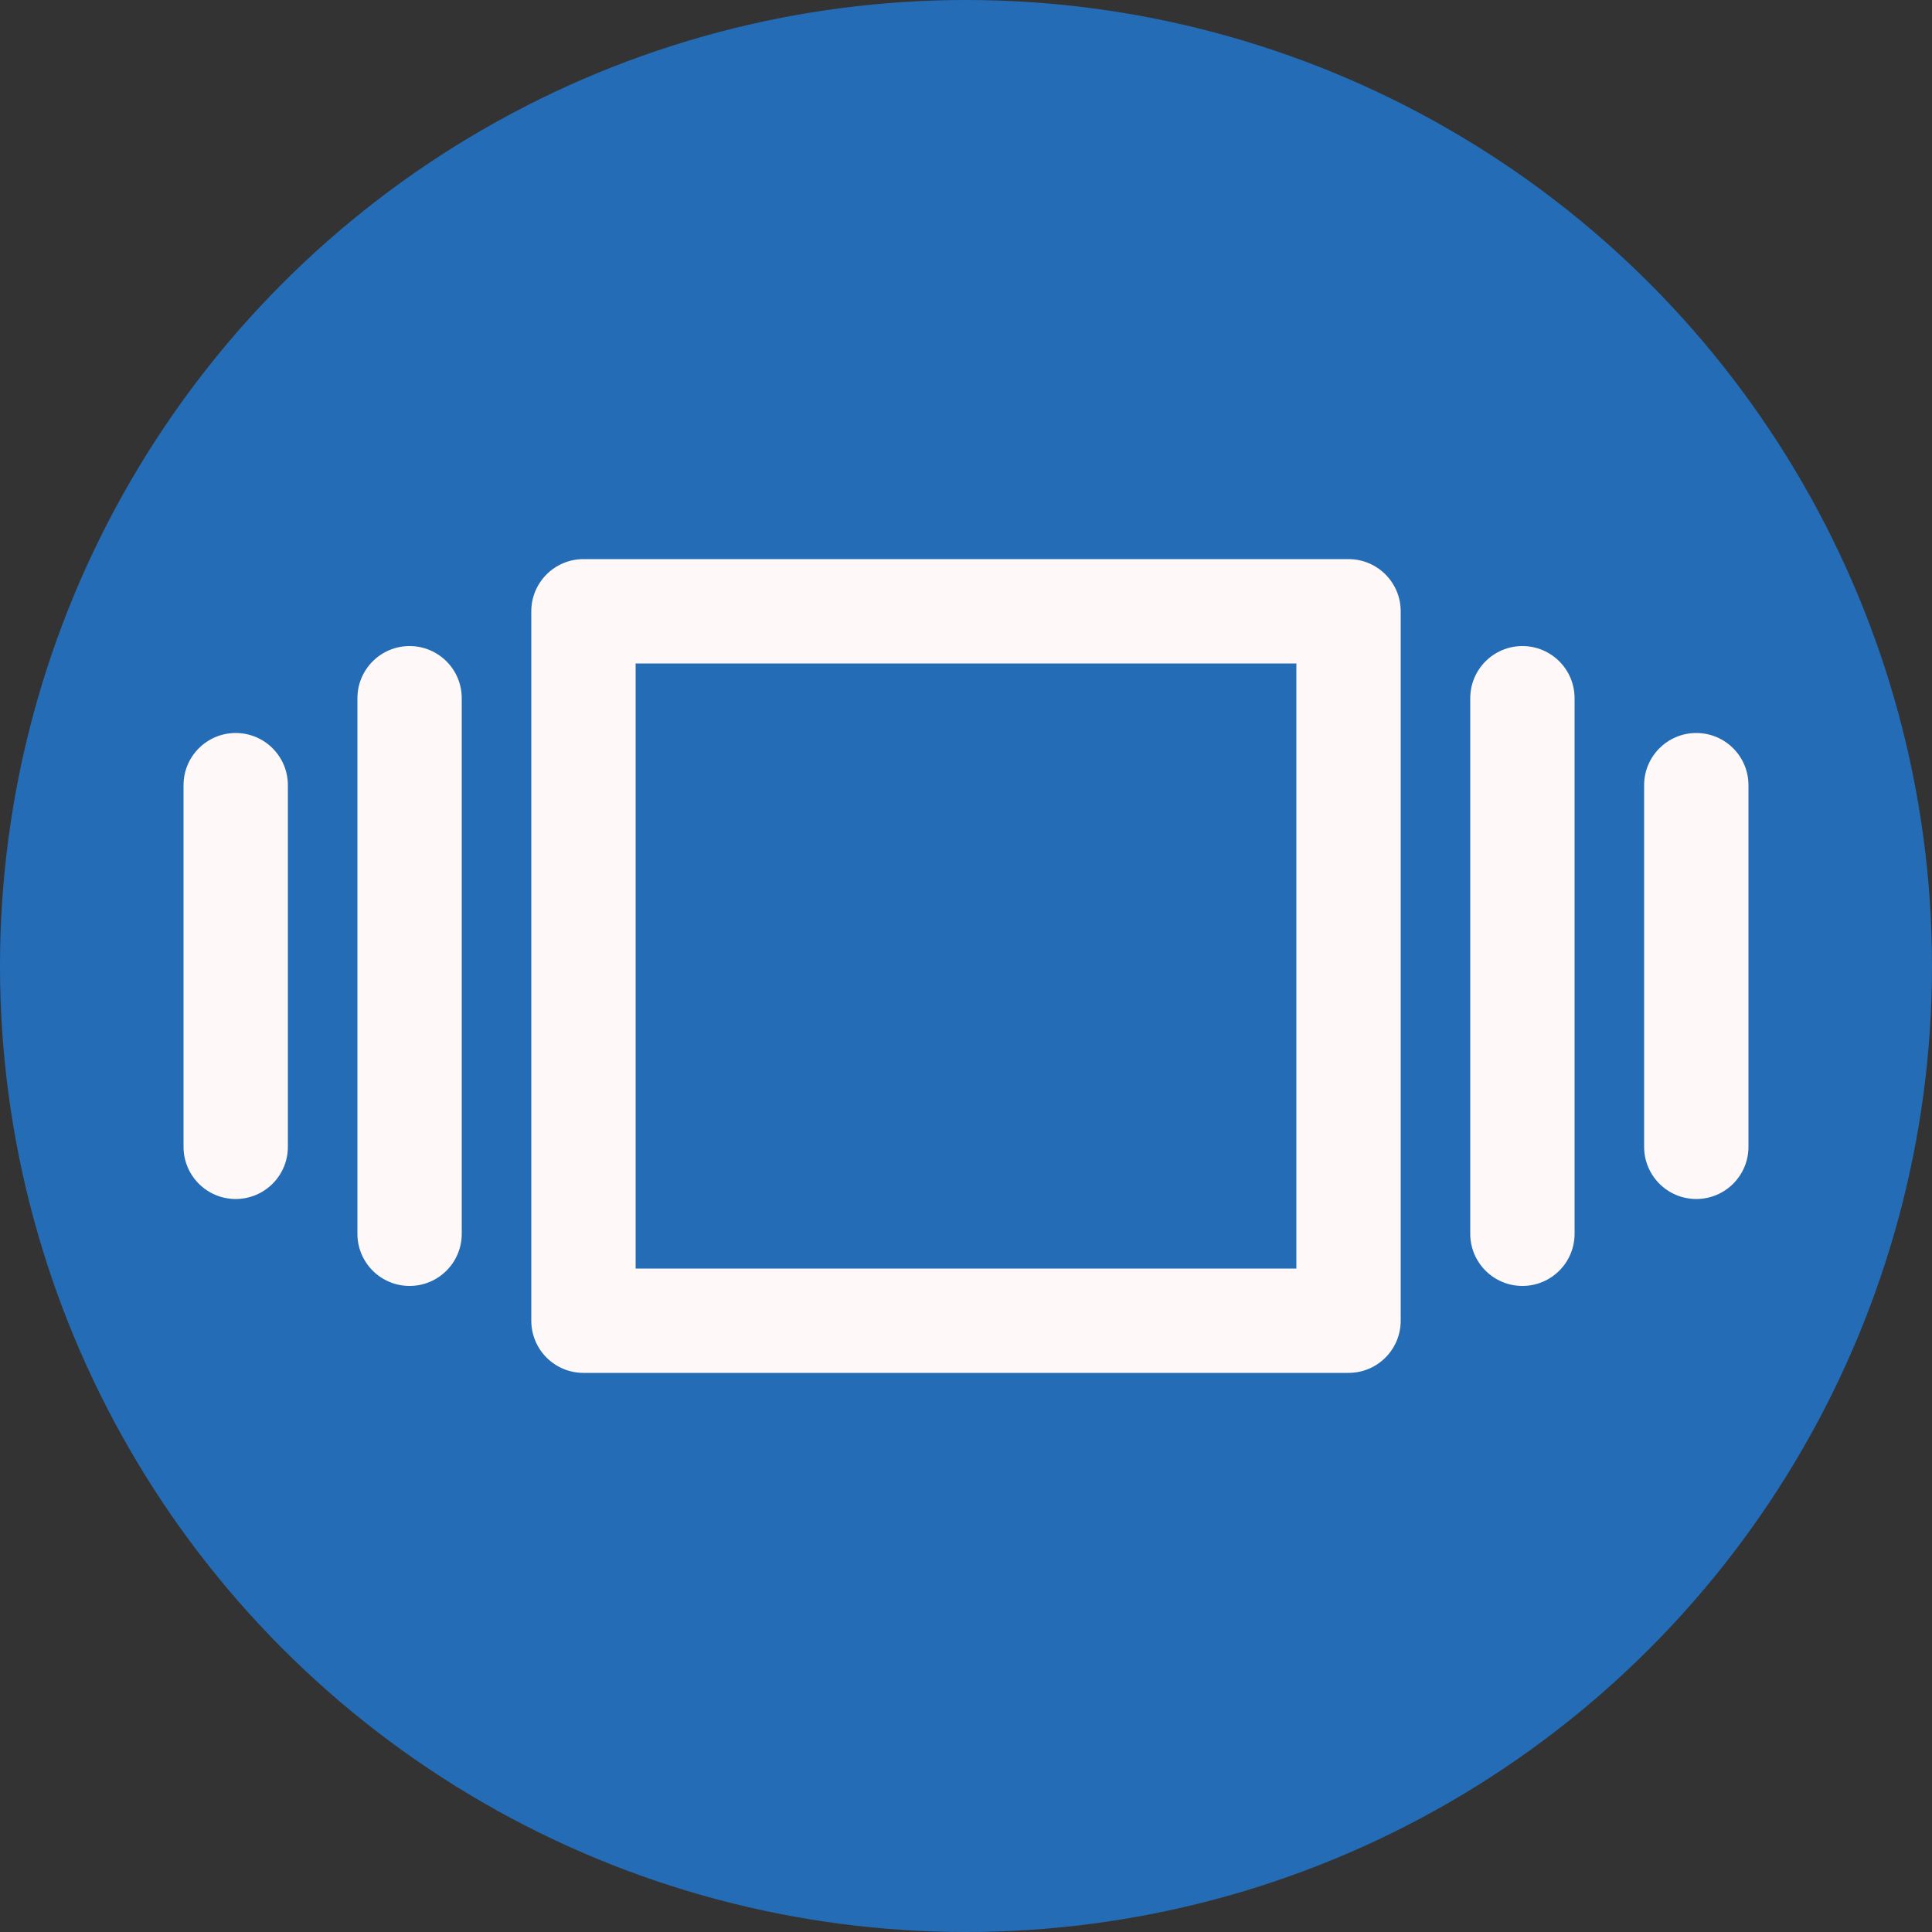 <?xml version="1.0" encoding="UTF-8" standalone="no"?>
<svg
   xmlns:dc="http://purl.org/dc/elements/1.1/"
   xmlns:cc="http://creativecommons.org/ns#"
   xmlns:rdf="http://www.w3.org/1999/02/22-rdf-syntax-ns#"
   xmlns:svg="http://www.w3.org/2000/svg"
   xmlns="http://www.w3.org/2000/svg"
   xmlns:sodipodi="http://sodipodi.sourceforge.net/DTD/sodipodi-0.dtd"
   xmlns:inkscape="http://www.inkscape.org/namespaces/inkscape"
   version="1.1"
   width="512"
   height="512"
   x="0"
   y="0"
   viewBox="0 0 512 512"
   style="enable-background:new 0 0 512 512"
   xml:space="preserve"
   class=""
   id="svg66"
   sodipodi:docname="mapam66.svg"
   inkscape:version="0.92.3 (2405546, 2018-03-11)"><rect x="0" y="0" width="512" height="512" fill="#333333" stroke="none"/><defs
     id="defs70" /><sodipodi:namedview
     pagecolor="#ffffff"
     bordercolor="#666666"
     borderopacity="1"
     objecttolerance="10"
     gridtolerance="10"
     guidetolerance="10"
     inkscape:pageopacity="0"
     inkscape:pageshadow="2"
     inkscape:window-width="1280"
     inkscape:window-height="911"
     id="namedview68"
     showgrid="false"
     inkscape:zoom="0.4609375"
     inkscape:cx="260.33898"
     inkscape:cy="256"
     inkscape:window-x="0"
     inkscape:window-y="0"
     inkscape:window-maximized="1"
     inkscape:current-layer="svg66" /><circle
     r="256"
     cx="256"
     cy="256"
     fill="#ff0000"
     shape="circle"
     transform="matrix(1,0,0,1,0,0)"
     id="circle2"
     style="fill:#246cb6;fill-opacity:1" /><g
     transform="matrix(0.81,0,0,0.81,48.64,48.64)"
     id="g64">
<g
   id="g8">
	<g
   id="g6">
		<path
   d="M381.156,122.88H130.844c-9.426,0-17.067,7.64-17.067,17.067v232.107c0,9.426,7.64,17.067,17.067,17.067h250.311    c9.426,0,17.067-7.64,17.067-17.067V139.947C398.222,130.52,390.582,122.88,381.156,122.88z M364.089,354.987H147.911V157.013    h216.178V354.987z"
   fill="#fff8f8"
   data-original="#000000"
   style=""
   class=""
   id="path4" />
	</g>
</g>
<g
   id="g14">
	<g
   id="g12">
		<path
   d="M73.956,151.324c-9.427,0-17.067,7.64-17.067,17.067v175.218c0,9.427,7.64,17.067,17.067,17.067    c9.426,0,17.067-7.64,17.067-17.067V168.391C91.022,158.965,83.382,151.324,73.956,151.324z"
   fill="#fff8f8"
   data-original="#000000"
   style=""
   class=""
   id="path10" />
	</g>
</g>
<g
   id="g20">
	<g
   id="g18">
		<path
   d="M17.067,179.769C7.64,179.769,0,187.409,0,196.836v118.329c0,9.426,7.64,17.067,17.067,17.067    c9.427,0,17.067-7.64,17.067-17.067V196.836C34.133,187.409,26.493,179.769,17.067,179.769z"
   fill="#fff8f8"
   data-original="#000000"
   style=""
   class=""
   id="path16" />
	</g>
</g>
<g
   id="g26">
	<g
   id="g24">
		<path
   d="M438.044,151.324c-9.426,0-17.067,7.64-17.067,17.067v175.218c0,9.427,7.64,17.067,17.067,17.067    c9.427,0,17.067-7.64,17.067-17.067V168.391C455.111,158.965,447.471,151.324,438.044,151.324z"
   fill="#fff8f8"
   data-original="#000000"
   style=""
   class=""
   id="path22" />
	</g>
</g>
<g
   id="g32">
	<g
   id="g30">
		<path
   d="M494.933,179.769c-9.426,0-17.067,7.64-17.067,17.067v118.329c0,9.426,7.64,17.067,17.067,17.067S512,324.591,512,315.164    V196.836C512,187.409,504.36,179.769,494.933,179.769z"
   fill="#fff8f8"
   data-original="#000000"
   style=""
   class=""
   id="path28" />
	</g>
</g>
<g
   id="g34">
</g>
<g
   id="g36">
</g>
<g
   id="g38">
</g>
<g
   id="g40">
</g>
<g
   id="g42">
</g>
<g
   id="g44">
</g>
<g
   id="g46">
</g>
<g
   id="g48">
</g>
<g
   id="g50">
</g>
<g
   id="g52">
</g>
<g
   id="g54">
</g>
<g
   id="g56">
</g>
<g
   id="g58">
</g>
<g
   id="g60">
</g>
<g
   id="g62">
</g>
</g></svg>